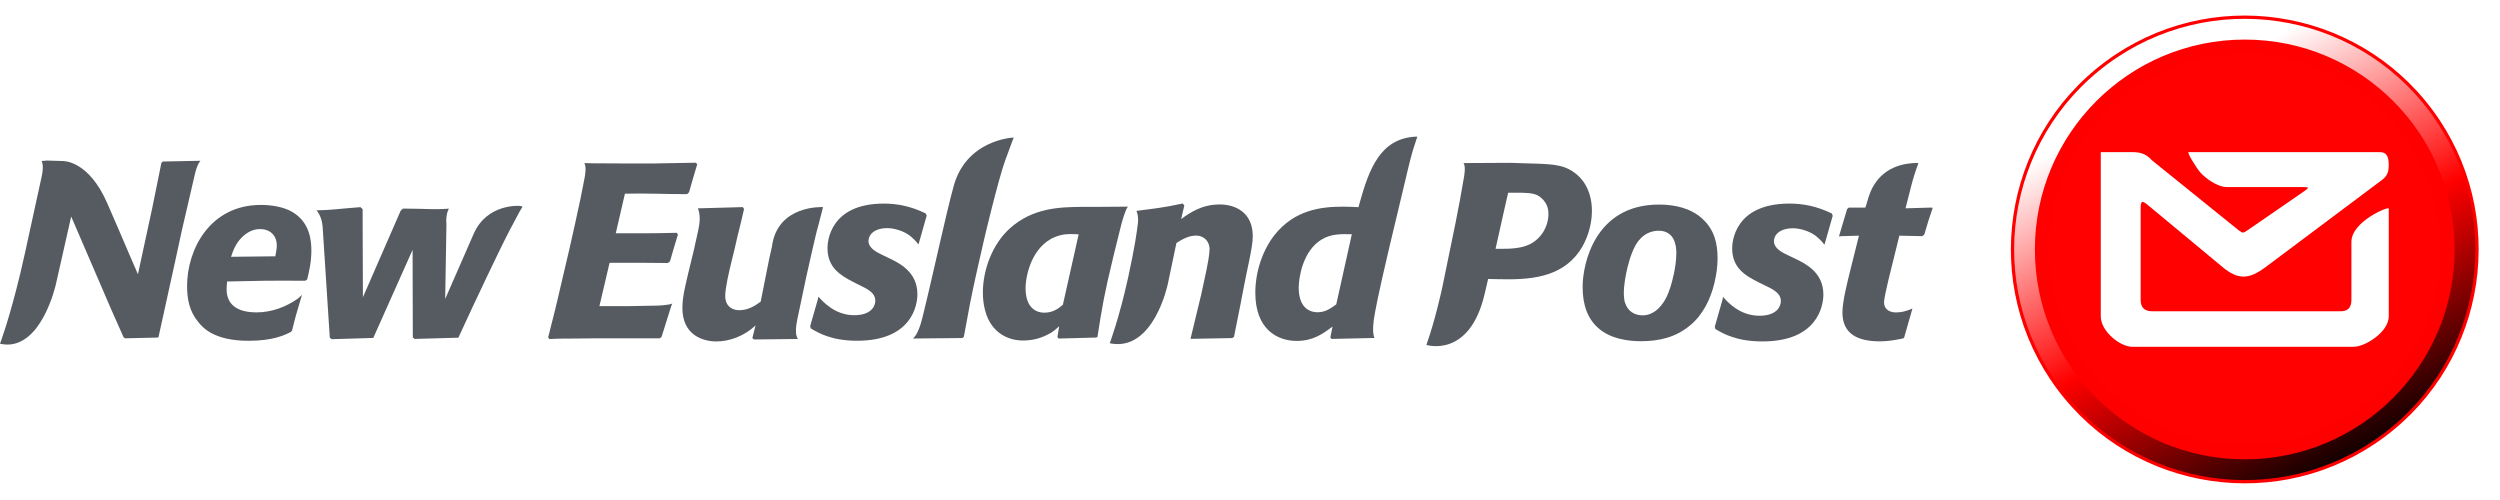 <?xml version="1.0" encoding="utf-8"?>
<!-- Generator: Adobe Illustrator 21.0.0, SVG Export Plug-In . SVG Version: 6.00 Build 0)  -->
<svg version="1.1" id="svg2" xmlns:inkscape="http://www.inkscape.org/namespaces/inkscape" xmlns:svg="http://www.w3.org/2000/svg"
	 xmlns="http://www.w3.org/2000/svg" xmlns:xlink="http://www.w3.org/1999/xlink" x="0px" y="0px" width="717.469px"
	 height="143.614px" viewBox="0 0 717.469 143.614" style="enable-background:new 0 0 717.469 143.614;"
	 xml:space="preserve">
<style type="text/css">
	.st0{fill:url(#path6301_1_);stroke:#FF0000;stroke-width:0.937;}
	.st1{filter:url(#filter12668);}
	.st2{fill:#FF0101;}
	.st3{fill:none;stroke:#FF0000;stroke-width:4;}
	.st4{fill:#FFFFFF;}
	.st5{fill:#565B61;}
</style>
<filter  id="filter12668">
	<feGaussianBlur  id="feGaussianBlur12670" inkscape:collect="always" stdDeviation="1.864"></feGaussianBlur>
</filter>
<linearGradient id="path6301_1_" gradientUnits="userSpaceOnUse" x1="403.83" y1="600.869" x2="504.268" y2="584.711" gradientTransform="matrix(-0.709 -0.954 -0.954 0.709 1536.64 93.573)">
	<stop  offset="0" style="stop-color:#000000"/>
	<stop  offset="0.5" style="stop-color:#FF0000"/>
	<stop  offset="1" style="stop-color:#FFFFFF"/>
</linearGradient>
<path id="path6301" class="st0" d="M604.455,18.101c29.541-21.962,71.291-15.818,93.253,13.723
	c21.962,29.541,15.818,71.291-13.723,93.253s-71.291,15.818-93.253-13.723
	C568.771,81.813,574.915,40.062,604.455,18.101z"/>
<g id="path4345" class="st1">
	<circle class="st2" cx="644.22" cy="71.589" r="58.231"/>
	<circle class="st3" cx="644.22" cy="71.589" r="58.231"/>
</g>
<path id="path2324" class="st4" d="M675.553,99.523c3.224-0.036,9.993-4.231,9.993-8.749V59.841
	c0-0.704-10.722,3.695-10.722,9.593v16.677c0.004,2.264-1.152,3.334-3.392,3.211
	h-53.917c-1.63,0-3.175-0.729-3.175-3.211v-26.208c0-2.032,0.239-2.579,1.941-1.166
	l21.611,17.945c4.301,3.571,7.438,3.619,12.271,0l33.363-24.983
	c1.257-0.941,1.97-1.9,2.001-4.025c0.031-2.224-0.247-4.018-2.597-4.018
	h-54.839c-0.53,0,2.137,4.442,3.443,5.906c1.352,1.517,4.763,4.115,7.53,4.115
	h20.065c4.088,0,4.193-0.201,0.692,2.209l-14.989,10.321
	c-1.146,0.718-1.16,0.727-2.297-0.07l-24.99-20.164
	c-1.409-1.547-2.866-2.317-5.547-2.317h-9.102v47.12
	c0,4.389,5.633,8.749,8.993,8.749H675.553z"/>
<g>
</g>
<path class="st5" d="M5.888,78.206l1.348-5.899l4.752-21.774
	c0.712-3.256-0.068-4.32-0.068-4.32l1.56-0.14l4.468,0.14
	c0,0,7.451-0.424,12.915,12.299l3.332,7.679c3.264,7.751,3.62,8.319,5.391,12.515
	l4.116-19.054l2.624-12.943l0.424-0.356l10.779-0.212c0,0-0.924,0.924-1.56,3.688
	l-3.76,16.223l-2.128,9.807l-4.608,20.95l-0.424,0.072l-9.151,0.212l-0.424-0.284
	l-3.62-8.155L20.43,62.139L16.031,81.617c0,0-4.324,19.658-16.031,17.035
	C0,98.652,2.696,91.561,5.888,78.206"/>
<path class="st5" d="M85.603,85.61l1.064-0.996c-0.424,1.492-1.348,4.54-1.772,6.028
	c-0.424,1.42-0.708,2.84-1.064,4.183l-0.356,0.428
	c-1.772,0.92-5.104,2.552-12.123,2.552c-9.927,0-13.119-3.76-14.395-5.319
	c-2.624-3.12-3.264-6.663-3.264-10.423c0-10.351,6.455-23.254,21.202-23.254
	c3.264,0,6.595,0.636,8.935,1.98c5.107,2.98,5.531,8.227,5.531,11.135
	c0,3.26-0.64,5.956-1.204,8.295l-0.568,0.356
	c-10.283-0.072-13.403,0-22.41,0.212c-0.068,0.78-0.14,1.488-0.14,2.268
	c0,4.184,2.836,6.595,8.579,6.595C77.944,89.649,82.131,88.09,85.603,85.61
	 M66.317,73.695l12.691-0.14c0.216-1.064,0.428-2.128,0.428-3.192
	c0-2.272-1.42-4.612-4.824-4.612c-1.204,0-2.976,0.284-5.036,2.2
	C67.665,69.795,66.885,71.923,66.317,73.695"/>
<path class="st5" d="M127.764,85.802l8.179-18.702c3.896-8.855,13.319-8.007,13.319-8.007
	l0.708,0.216l-0.852,1.416c0,0-1.132,2.124-2.832,5.312
	c-3.048,5.811-10.771,22.302-10.771,22.302l-3.968,8.575l-12.575,0.356l-0.5-0.424
	l-0.068-25.138l-11.275,25.278l-11.915,0.356l-0.568-0.428L92.591,65.116
	c-0.212-3.188-1.772-4.747-1.772-4.747c4.396-0.068,6.807-0.496,12.623-0.92
	l0.636,0.568v4.036l0.072,21.258l10.851-24.87l0.636-0.568h0.992
	c5.816,0,7.731,0.356,12.219,0c0,0-1.012,1.488-0.724,4.607L127.764,85.802z"/>
<path class="st5" d="M276.182,97.014l-14.207,0.14c0,0,1.484-0.78,2.756-6.023
	c0.92-3.692,2.264-9.503,2.264-9.503l3.108-13.479
	c2.756-11.999,3.392-13.987,3.392-13.987c3.396-14.199,17.434-14.694,17.434-14.694
	s-0.356,0.852-2.484,6.671c-2.056,5.751-5.955,22.294-5.955,22.294l-2.128,9.363
	c-1.772,8.015-2.128,9.999-3.756,18.862L276.182,97.014z"/>
<path class="st5" d="M309.563,67.248l-4.532,20.218c-1.276,1.064-2.764,2.268-5.384,2.268
	c-1.7,0-5.316-0.848-5.316-7.023c0-4.255,2.268-13.263,9.919-15.179
	C306.023,67.036,307.863,67.176,309.563,67.248 M314.311,59.373h-3.968
	c-6.164,0.072-13.955,0.212-20.614,6.244c-4.964,4.54-7.659,11.847-7.659,18.374
	c0,3.332,0.78,6.311,1.916,8.299c1.984,3.532,5.527,5.431,9.639,5.431
	c2.34,0,4.608-0.492,6.731-1.548c1.7-0.772,2.408-1.476,3.612-2.536
	l-0.496,3.1l0.352,0.42l10.627-0.28l0.5-0.14
	c1.416-8.987,1.84-11.827,4.604-23.25l2.264-9.151l0.144-0.496
	c0,0,1.064-3.972,1.772-4.539L314.311,59.373z"/>
<path class="st5" d="M318.479,98.512c0,0,2.696-7.091,5.319-19.026
	c1.912-8.823,2.48-13.079,2.692-14.851c0.428-2.624-0.352-4.116-0.352-4.116
	c5.388-0.708,7.871-0.92,13.259-2.124l0.496,0.564l-0.92,3.904
	c2.484-1.776,5.883-4.188,11.063-4.188c4.324,0,9.499,2.128,9.499,9.151
	c0,3.188-1.7,9.735-2.624,14.791l-0.92,4.832l-1.844,9.219l-0.496,0.356
	l-11.419,0.212h-0.568l3.052-12.623l1.56-7.263
	c0.284-1.428,0.852-4.276,0.852-5.836c0-2.484-1.844-3.903-3.832-3.903
	c-2.128,0-3.9,0.996-5.671,2.128l-2.484,11.811
	C335.141,81.55,331.101,101.136,318.479,98.512"/>
<path class="st5" d="M404.054,48.593l-1.132,4.784L398.739,70.898
	c-3.404,14.391-4.112,18.574-4.4,20.418c0,0-0.708,4.112,0.144,5.671
	l-12.339,0.284l-0.356-0.424l0.64-3.12c-2.696,1.984-5.459,4.112-10.283,4.112
	c-5.583,0-11.883-3.332-11.883-13.827c0-6.311,2.272-12.479,5.524-16.579
	c5.723-7.207,13.311-8.123,19.622-8.123c1.488,0,2.976,0.068,4.468,0.14
	l0.28-1.06c2.768-9.939,5.959-18.594,16.026-19.166h0.568
	c-0.708,2.136-1.136,3.487-1.136,3.487S405.118,44.205,404.054,48.593
	 M383.492,87.345l4.467-20.122c-3.048-0.068-5.815-0.14-8.511,1.416
	c-5.599,3.248-6.735,11.119-6.735,13.887c0,4.96,2.34,7.087,5.459,7.087
	C380.444,89.613,382.004,88.409,383.492,87.345"/>
<path class="st5" d="M426.085,84.309c-4.324,18.65-16.735,14.679-16.735,14.679
	c2.556-7.091,4.54-16.379,4.54-16.379l2.624-12.763
	c0,0,2.196-10.283,3.616-18.934c0,0,0.64-3.264-0.14-4.112l13.471-0.072
	l2.06,0.072c7.087,0.284,11.487,0,14.891,1.844
	c4.607,2.48,6.451,7.087,6.451,11.911c0,4.327-1.56,8.723-3.688,11.699
	c-5.387,7.515-14.323,8.087-23.118,7.871l-2.98-0.068L426.085,84.309z
	 M431.688,60.271l-2.484,11.135h1.492c2.696,0,5.884-0.072,8.439-1.352
	c3.26-1.7,5.247-5.104,5.247-8.719c0-3.476-2.556-4.892-2.908-5.176
	c-1.632-0.852-3.548-0.852-6.807-0.852h-1.848L431.688,60.271z"/>
<path class="st5" d="M480.382,78.58c-1.352,6.315-2.92,8.159-3.704,9.155
	c-1.208,1.492-3.06,2.768-5.195,2.768c-2.348,0-4.264-1.136-5.044-3.408
	c-0.212-0.496-0.424-1.42-0.424-3.124c0-3.264,1.488-11.355,4.188-14.835
	c0.784-0.924,2.492-2.912,5.835-2.912c4.2,0,5.052,3.692,5.052,6.319
	C481.09,74.745,480.738,76.804,480.382,78.58 M492.001,81.276
	c0.564-2.344,0.92-4.755,0.92-7.099c0-4.26-0.848-8.235-4.46-11.495
	c-3.324-2.984-7.867-3.975-12.351-3.975c-18.446,0-21.918,17.102-21.918,23.634
	c0,5.323,1.492,9.223,4.604,11.907c3.396,2.968,8.351,3.676,12.047,3.676
	c5.407,0,10.035-1.132,14.083-4.452C488.673,90.431,490.869,85.96,492.001,81.276"/>
<path class="st5" d="M494.299,86.138l0.212-0.924c1.336,1.564,4.848,5.399,10.415,5.399
	c5.524,0,6.159-3.196,6.159-4.192c0-2.408-2.412-3.464-4.888-4.66l-1.556-0.772
	c-3.82-1.9-7.531-4.148-7.531-9.707c0-1.78,0.632-12.859,16.459-12.859
	c3.972,0,7.871,0.78,12.123,2.836l0.284,0.64
	c-0.496,1.56-1.628,5.892-2.268,7.963l-0.144,0.356
	c-0.564-0.86-1.772-2-2.62-2.644c-1.776-1.28-4.396-2.06-6.383-2.06
	c-3.828,0-5.459,1.916-5.459,3.704c0,2.136,2.48,3.332,4.324,4.176l1.632,0.776
	c3.12,1.476,8.227,4.007,8.227,10.335c0,3.412-1.776,13.483-17.51,13.483
	c-7.395,0-11.195-2.2-13.455-3.544l-0.212-0.64L494.299,86.138z"/>
<path class="st5" d="M539.503,97.96c-6.08,0-10.751-1.916-10.751-8.295
	c0-3.052,1.344-8.439,2.336-12.395l2.404-9.635l-5.023,0.144l-0.712,0.068
	l2.34-7.851l0.496-0.424h4.74c0,0,0.424-1.196,0.848-2.748
	c1.696-5.748,5.94-9.507,12.675-10.003c1.772-0.14,1.7,0.072,1.7,0.072
	c-0.496,1.136-1.56,4.468-2.056,6.467l-1.632,6.423l7.376-0.212l0.428,0.072
	c-1.064,3.032-1.42,4.304-2.412,7.639l-0.568,0.496l-6.596-0.144l-3.044,12.315
	c-0.356,1.56-1.344,5.6-1.344,6.807c0,2.268,1.908,2.908,3.396,2.908
	c1.844,0,2.836-0.428,4.112-0.852l0.64-0.284l-2.412,8.439l-0.496,0.212
	C543.675,97.604,541.907,97.96,539.503,97.96"/>
<path class="st5" d="M231.36,79.589l-2.596,12.335c-0.913,4.511,0.279,5.36,0.279,5.36
	l-12.703,0.14l-0.423-0.422l0.913-3.598c-3.23,3.033-7.442,4.586-11.234,4.586
	c-4.004,0-9.759-1.908-9.759-9.588c0-3.312,0.913-6.631,1.683-10.011l1.687-6.965
	c0.562-2.535,1.193-5.428,1.193-5.428c0.985-4.304-0.14-6.205-0.14-6.205
	l12.921-0.354l0.351,0.565c-0.634,2.753-1.264,5.431-1.966,8.178
	c-0.491,2.327-1.053,4.58-1.615,6.825c-0.63,2.539-1.826,7.612-1.826,10.008
	c0,2.613,1.758,4.017,4.004,4.017c2.736,0,4.702-1.404,6.178-2.467l2.457-12.335
	c0,0,0.208-1.06,0.77-3.435c1.544-12.127,14.669-11.357,14.669-11.357
	c-0.63,2.542-1.544,5.997-1.544,5.997
	C234.447,65.718,231.36,79.589,231.36,79.589"/>
<path class="st5" d="M234.672,86.042l0.208-0.91c1.332,1.54,4.842,5.326,10.239,5.326
	c5.455,0,6.086-3.159,6.086-4.137c0-2.382-2.382-3.438-4.828-4.634l-1.533-0.773
	c-3.711-1.905-7.363-4.157-7.363-9.721c0-1.762,0.63-12.768,16.182-12.768
	c3.932,0,7.793,0.777,12.004,2.825l0.279,0.63
	c-0.491,1.554-1.612,5.854-2.242,7.902l-0.143,0.354
	c-0.562-0.849-1.755-1.976-2.596-2.614c-1.755-1.271-4.351-2.048-6.317-2.048
	c-3.792,0-5.404,1.908-5.404,3.67c0,2.119,2.457,3.319,4.28,4.164l1.615,0.777
	c3.087,1.475,8.144,4.007,8.144,10.345c0,3.356-1.758,13.361-17.323,13.361
	c-7.214,0-11.006-2.188-13.251-3.527l-0.211-0.634L234.672,86.042"/>
<path class="st5" d="M199.677,46.696c-4.052,0.071-8.032,0.142-12.012,0.213h-8.743
	c-3.27-0.071-8.14,0.034-11.267-0.109c0.78,0.848,0.14,4.112,0.14,4.112
	c-0.393,1.983-0.773,3.965-1.169,5.948c-0.995,4.762-2.061,9.453-3.128,14.216
	l-2.701,11.514c-1.066,4.762-2.274,9.454-3.483,14.216l0.355,0.498
	c2.417-0.143,4.833-0.143,7.25-0.143c1.99,0,4.051-0.07,6.113-0.07h18.338
	l0.497-0.426l2.305-7.356l0.568-1.768l0.212-0.424
	c-1.348,0.496-3.896,0.568-3.896,0.568s4.11-0.047-8.5,0.165h-8.53
	c0.569-2.487,1.208-5.26,1.848-7.89l1.066-4.549h8.459
	c2.772,0,5.473,0.071,8.245,0.071l0.639-0.498
	c0.711-2.558,1.493-5.117,2.274-7.676l-0.355-0.498
	c-3.128,0.071-6.326,0.142-9.453,0.142h-8.032l2.63-11.372
	c5.9-0.142,11.941,0.142,17.841,0.142l0.569-0.569
	c0.782-2.701,1.492-5.331,2.345-8.032L199.677,46.696z"/>
</svg>
